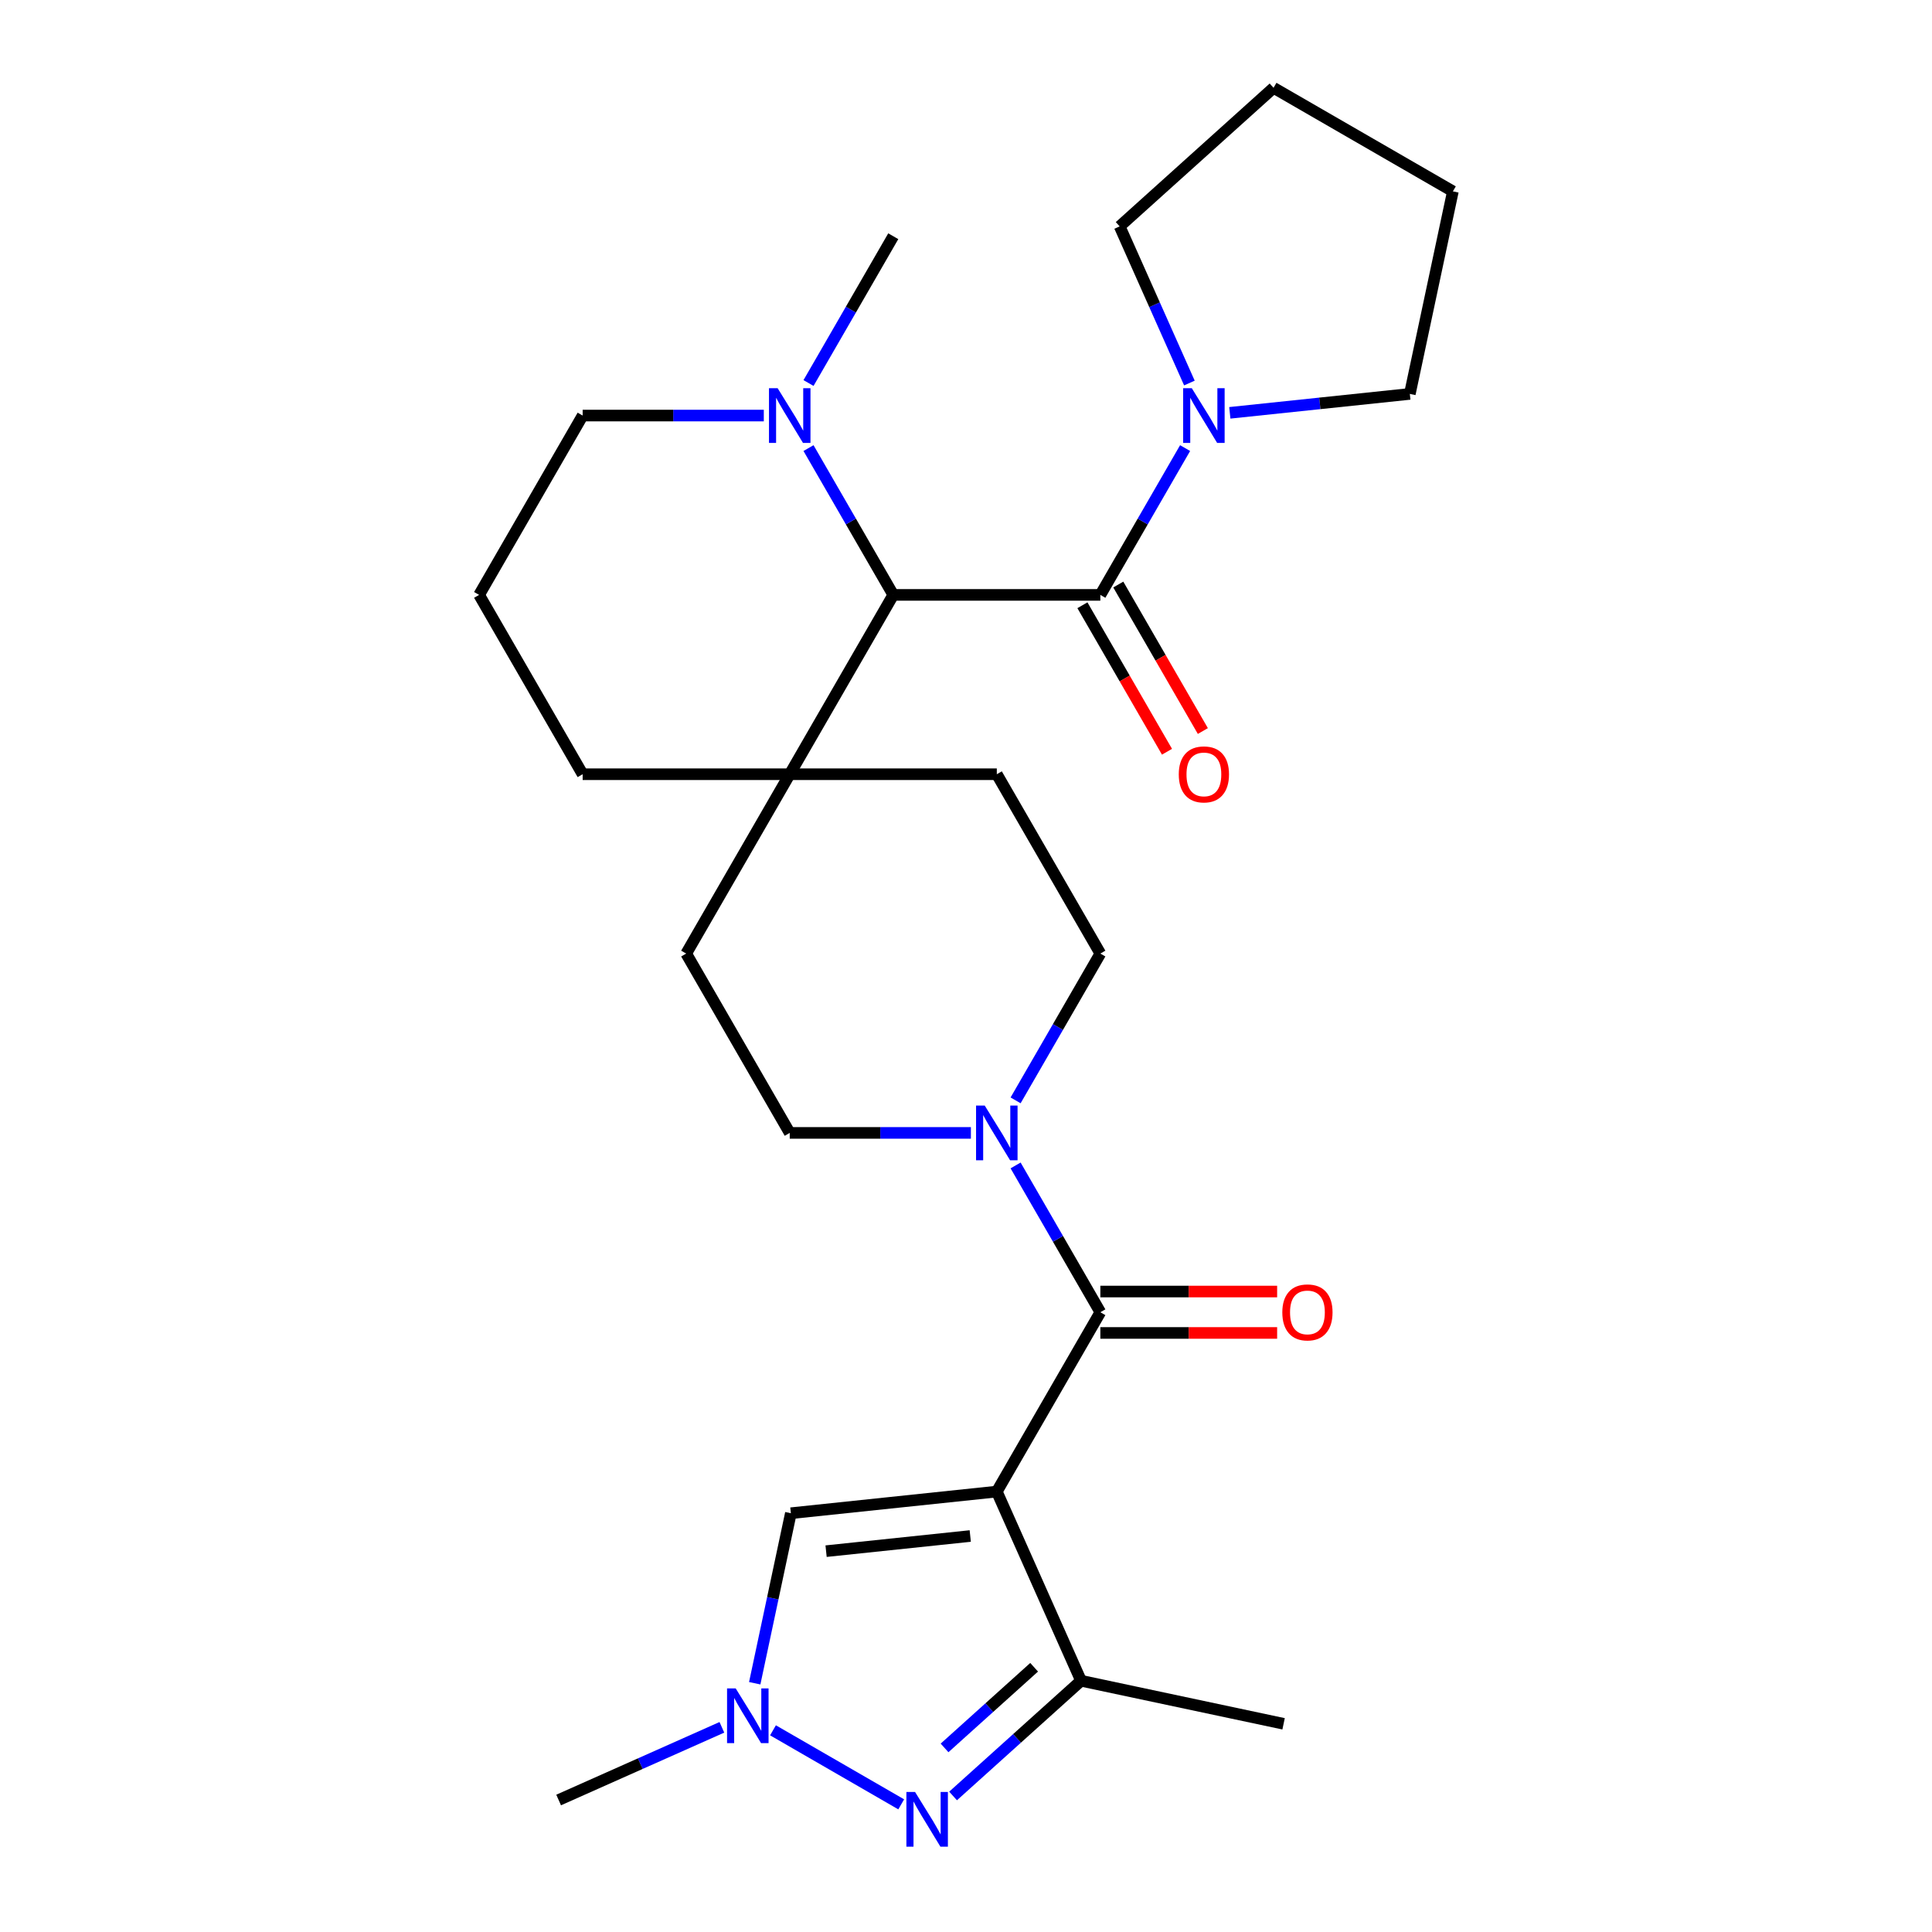 <?xml version='1.0' encoding='iso-8859-1'?>
<svg version='1.1' baseProfile='full'
              xmlns='http://www.w3.org/2000/svg'
                      xmlns:rdkit='http://www.rdkit.org/xml'
                      xmlns:xlink='http://www.w3.org/1999/xlink'
                  xml:space='preserve'
width='1000px' height='1000px' viewBox='0 0 1000 1000'>
<!-- END OF HEADER -->
<rect style='opacity:1.0;fill:#FFFFFF;stroke:none' width='1000' height='1000' x='0' y='0'> </rect>
<path class='bond-0' d='M 515.947,772.037 L 569.539,679.213' style='fill:none;fill-rule:evenodd;stroke:#000000;stroke-width:6px;stroke-linecap:butt;stroke-linejoin:miter;stroke-opacity:1' />
<path class='bond-2' d='M 515.947,772.037 L 559.543,869.955' style='fill:none;fill-rule:evenodd;stroke:#000000;stroke-width:6px;stroke-linecap:butt;stroke-linejoin:miter;stroke-opacity:1' />
<path class='bond-5' d='M 515.947,772.037 L 409.35,783.241' style='fill:none;fill-rule:evenodd;stroke:#000000;stroke-width:6px;stroke-linecap:butt;stroke-linejoin:miter;stroke-opacity:1' />
<path class='bond-5' d='M 502.198,795.037 L 427.581,802.88' style='fill:none;fill-rule:evenodd;stroke:#000000;stroke-width:6px;stroke-linecap:butt;stroke-linejoin:miter;stroke-opacity:1' />
<path class='bond-6' d='M 569.539,679.213 L 547.604,641.221' style='fill:none;fill-rule:evenodd;stroke:#000000;stroke-width:6px;stroke-linecap:butt;stroke-linejoin:miter;stroke-opacity:1' />
<path class='bond-6' d='M 547.604,641.221 L 525.67,603.229' style='fill:none;fill-rule:evenodd;stroke:#0000FF;stroke-width:6px;stroke-linecap:butt;stroke-linejoin:miter;stroke-opacity:1' />
<path class='bond-11' d='M 569.539,689.932 L 615.292,689.932' style='fill:none;fill-rule:evenodd;stroke:#000000;stroke-width:6px;stroke-linecap:butt;stroke-linejoin:miter;stroke-opacity:1' />
<path class='bond-11' d='M 615.292,689.932 L 661.044,689.932' style='fill:none;fill-rule:evenodd;stroke:#FF0000;stroke-width:6px;stroke-linecap:butt;stroke-linejoin:miter;stroke-opacity:1' />
<path class='bond-11' d='M 569.539,668.495 L 615.292,668.495' style='fill:none;fill-rule:evenodd;stroke:#000000;stroke-width:6px;stroke-linecap:butt;stroke-linejoin:miter;stroke-opacity:1' />
<path class='bond-11' d='M 615.292,668.495 L 661.044,668.495' style='fill:none;fill-rule:evenodd;stroke:#FF0000;stroke-width:6px;stroke-linecap:butt;stroke-linejoin:miter;stroke-opacity:1' />
<path class='bond-1' d='M 493.309,929.592 L 526.426,899.774' style='fill:none;fill-rule:evenodd;stroke:#0000FF;stroke-width:6px;stroke-linecap:butt;stroke-linejoin:miter;stroke-opacity:1' />
<path class='bond-1' d='M 526.426,899.774 L 559.543,869.955' style='fill:none;fill-rule:evenodd;stroke:#000000;stroke-width:6px;stroke-linecap:butt;stroke-linejoin:miter;stroke-opacity:1' />
<path class='bond-1' d='M 488.9,904.716 L 512.082,883.843' style='fill:none;fill-rule:evenodd;stroke:#0000FF;stroke-width:6px;stroke-linecap:butt;stroke-linejoin:miter;stroke-opacity:1' />
<path class='bond-1' d='M 512.082,883.843 L 535.264,862.97' style='fill:none;fill-rule:evenodd;stroke:#000000;stroke-width:6px;stroke-linecap:butt;stroke-linejoin:miter;stroke-opacity:1' />
<path class='bond-27' d='M 466.47,933.927 L 400.098,895.607' style='fill:none;fill-rule:evenodd;stroke:#0000FF;stroke-width:6px;stroke-linecap:butt;stroke-linejoin:miter;stroke-opacity:1' />
<path class='bond-19' d='M 559.543,869.955 L 664.385,892.24' style='fill:none;fill-rule:evenodd;stroke:#000000;stroke-width:6px;stroke-linecap:butt;stroke-linejoin:miter;stroke-opacity:1' />
<path class='bond-3' d='M 569.539,307.917 L 462.355,307.917' style='fill:none;fill-rule:evenodd;stroke:#000000;stroke-width:6px;stroke-linecap:butt;stroke-linejoin:miter;stroke-opacity:1' />
<path class='bond-8' d='M 569.539,307.917 L 591.474,269.924' style='fill:none;fill-rule:evenodd;stroke:#000000;stroke-width:6px;stroke-linecap:butt;stroke-linejoin:miter;stroke-opacity:1' />
<path class='bond-8' d='M 591.474,269.924 L 613.409,231.932' style='fill:none;fill-rule:evenodd;stroke:#0000FF;stroke-width:6px;stroke-linecap:butt;stroke-linejoin:miter;stroke-opacity:1' />
<path class='bond-12' d='M 560.257,313.276 L 582.146,351.188' style='fill:none;fill-rule:evenodd;stroke:#000000;stroke-width:6px;stroke-linecap:butt;stroke-linejoin:miter;stroke-opacity:1' />
<path class='bond-12' d='M 582.146,351.188 L 604.034,389.1' style='fill:none;fill-rule:evenodd;stroke:#FF0000;stroke-width:6px;stroke-linecap:butt;stroke-linejoin:miter;stroke-opacity:1' />
<path class='bond-12' d='M 578.822,302.557 L 600.71,340.47' style='fill:none;fill-rule:evenodd;stroke:#000000;stroke-width:6px;stroke-linecap:butt;stroke-linejoin:miter;stroke-opacity:1' />
<path class='bond-12' d='M 600.71,340.47 L 622.599,378.382' style='fill:none;fill-rule:evenodd;stroke:#FF0000;stroke-width:6px;stroke-linecap:butt;stroke-linejoin:miter;stroke-opacity:1' />
<path class='bond-4' d='M 390.645,871.244 L 399.997,827.242' style='fill:none;fill-rule:evenodd;stroke:#0000FF;stroke-width:6px;stroke-linecap:butt;stroke-linejoin:miter;stroke-opacity:1' />
<path class='bond-4' d='M 399.997,827.242 L 409.35,783.241' style='fill:none;fill-rule:evenodd;stroke:#000000;stroke-width:6px;stroke-linecap:butt;stroke-linejoin:miter;stroke-opacity:1' />
<path class='bond-18' d='M 373.646,894.058 L 331.397,912.868' style='fill:none;fill-rule:evenodd;stroke:#0000FF;stroke-width:6px;stroke-linecap:butt;stroke-linejoin:miter;stroke-opacity:1' />
<path class='bond-18' d='M 331.397,912.868 L 289.148,931.679' style='fill:none;fill-rule:evenodd;stroke:#000000;stroke-width:6px;stroke-linecap:butt;stroke-linejoin:miter;stroke-opacity:1' />
<path class='bond-13' d='M 525.67,569.549 L 547.604,531.557' style='fill:none;fill-rule:evenodd;stroke:#0000FF;stroke-width:6px;stroke-linecap:butt;stroke-linejoin:miter;stroke-opacity:1' />
<path class='bond-13' d='M 547.604,531.557 L 569.539,493.565' style='fill:none;fill-rule:evenodd;stroke:#000000;stroke-width:6px;stroke-linecap:butt;stroke-linejoin:miter;stroke-opacity:1' />
<path class='bond-14' d='M 502.528,586.389 L 455.645,586.389' style='fill:none;fill-rule:evenodd;stroke:#0000FF;stroke-width:6px;stroke-linecap:butt;stroke-linejoin:miter;stroke-opacity:1' />
<path class='bond-14' d='M 455.645,586.389 L 408.763,586.389' style='fill:none;fill-rule:evenodd;stroke:#000000;stroke-width:6px;stroke-linecap:butt;stroke-linejoin:miter;stroke-opacity:1' />
<path class='bond-7' d='M 462.355,307.917 L 408.763,400.741' style='fill:none;fill-rule:evenodd;stroke:#000000;stroke-width:6px;stroke-linecap:butt;stroke-linejoin:miter;stroke-opacity:1' />
<path class='bond-9' d='M 462.355,307.917 L 440.42,269.924' style='fill:none;fill-rule:evenodd;stroke:#000000;stroke-width:6px;stroke-linecap:butt;stroke-linejoin:miter;stroke-opacity:1' />
<path class='bond-9' d='M 440.42,269.924 L 418.485,231.932' style='fill:none;fill-rule:evenodd;stroke:#0000FF;stroke-width:6px;stroke-linecap:butt;stroke-linejoin:miter;stroke-opacity:1' />
<path class='bond-20' d='M 615.634,198.253 L 597.585,157.714' style='fill:none;fill-rule:evenodd;stroke:#0000FF;stroke-width:6px;stroke-linecap:butt;stroke-linejoin:miter;stroke-opacity:1' />
<path class='bond-20' d='M 597.585,157.714 L 579.536,117.175' style='fill:none;fill-rule:evenodd;stroke:#000000;stroke-width:6px;stroke-linecap:butt;stroke-linejoin:miter;stroke-opacity:1' />
<path class='bond-21' d='M 636.551,213.682 L 683.14,208.785' style='fill:none;fill-rule:evenodd;stroke:#0000FF;stroke-width:6px;stroke-linecap:butt;stroke-linejoin:miter;stroke-opacity:1' />
<path class='bond-21' d='M 683.14,208.785 L 729.728,203.889' style='fill:none;fill-rule:evenodd;stroke:#000000;stroke-width:6px;stroke-linecap:butt;stroke-linejoin:miter;stroke-opacity:1' />
<path class='bond-22' d='M 418.485,198.253 L 440.42,160.26' style='fill:none;fill-rule:evenodd;stroke:#0000FF;stroke-width:6px;stroke-linecap:butt;stroke-linejoin:miter;stroke-opacity:1' />
<path class='bond-22' d='M 440.42,160.26 L 462.355,122.268' style='fill:none;fill-rule:evenodd;stroke:#000000;stroke-width:6px;stroke-linecap:butt;stroke-linejoin:miter;stroke-opacity:1' />
<path class='bond-29' d='M 395.343,215.092 L 348.461,215.092' style='fill:none;fill-rule:evenodd;stroke:#0000FF;stroke-width:6px;stroke-linecap:butt;stroke-linejoin:miter;stroke-opacity:1' />
<path class='bond-29' d='M 348.461,215.092 L 301.579,215.092' style='fill:none;fill-rule:evenodd;stroke:#000000;stroke-width:6px;stroke-linecap:butt;stroke-linejoin:miter;stroke-opacity:1' />
<path class='bond-10' d='M 408.763,400.741 L 355.171,493.565' style='fill:none;fill-rule:evenodd;stroke:#000000;stroke-width:6px;stroke-linecap:butt;stroke-linejoin:miter;stroke-opacity:1' />
<path class='bond-23' d='M 408.763,400.741 L 301.579,400.741' style='fill:none;fill-rule:evenodd;stroke:#000000;stroke-width:6px;stroke-linecap:butt;stroke-linejoin:miter;stroke-opacity:1' />
<path class='bond-28' d='M 408.763,400.741 L 515.947,400.741' style='fill:none;fill-rule:evenodd;stroke:#000000;stroke-width:6px;stroke-linecap:butt;stroke-linejoin:miter;stroke-opacity:1' />
<path class='bond-15' d='M 569.539,493.565 L 515.947,400.741' style='fill:none;fill-rule:evenodd;stroke:#000000;stroke-width:6px;stroke-linecap:butt;stroke-linejoin:miter;stroke-opacity:1' />
<path class='bond-16' d='M 408.763,586.389 L 355.171,493.565' style='fill:none;fill-rule:evenodd;stroke:#000000;stroke-width:6px;stroke-linecap:butt;stroke-linejoin:miter;stroke-opacity:1' />
<path class='bond-17' d='M 301.579,215.092 L 247.987,307.917' style='fill:none;fill-rule:evenodd;stroke:#000000;stroke-width:6px;stroke-linecap:butt;stroke-linejoin:miter;stroke-opacity:1' />
<path class='bond-26' d='M 579.536,117.175 L 659.189,45.455' style='fill:none;fill-rule:evenodd;stroke:#000000;stroke-width:6px;stroke-linecap:butt;stroke-linejoin:miter;stroke-opacity:1' />
<path class='bond-25' d='M 729.728,203.889 L 752.013,99.047' style='fill:none;fill-rule:evenodd;stroke:#000000;stroke-width:6px;stroke-linecap:butt;stroke-linejoin:miter;stroke-opacity:1' />
<path class='bond-24' d='M 301.579,400.741 L 247.987,307.917' style='fill:none;fill-rule:evenodd;stroke:#000000;stroke-width:6px;stroke-linecap:butt;stroke-linejoin:miter;stroke-opacity:1' />
<path class='bond-30' d='M 752.013,99.047 L 659.189,45.455' style='fill:none;fill-rule:evenodd;stroke:#000000;stroke-width:6px;stroke-linecap:butt;stroke-linejoin:miter;stroke-opacity:1' />
<path  class='atom-2' d='M 473.63 927.515
L 482.91 942.515
Q 483.83 943.995, 485.31 946.675
Q 486.79 949.355, 486.87 949.515
L 486.87 927.515
L 490.63 927.515
L 490.63 955.835
L 486.75 955.835
L 476.79 939.435
Q 475.63 937.515, 474.39 935.315
Q 473.19 933.115, 472.83 932.435
L 472.83 955.835
L 469.15 955.835
L 469.15 927.515
L 473.63 927.515
' fill='#0000FF'/>
<path  class='atom-5' d='M 380.805 873.923
L 390.085 888.923
Q 391.005 890.403, 392.485 893.083
Q 393.965 895.763, 394.045 895.923
L 394.045 873.923
L 397.805 873.923
L 397.805 902.243
L 393.925 902.243
L 383.965 885.843
Q 382.805 883.923, 381.565 881.723
Q 380.365 879.523, 380.005 878.843
L 380.005 902.243
L 376.325 902.243
L 376.325 873.923
L 380.805 873.923
' fill='#0000FF'/>
<path  class='atom-7' d='M 509.687 572.229
L 518.967 587.229
Q 519.887 588.709, 521.367 591.389
Q 522.847 594.069, 522.927 594.229
L 522.927 572.229
L 526.687 572.229
L 526.687 600.549
L 522.807 600.549
L 512.847 584.149
Q 511.687 582.229, 510.447 580.029
Q 509.247 577.829, 508.887 577.149
L 508.887 600.549
L 505.207 600.549
L 505.207 572.229
L 509.687 572.229
' fill='#0000FF'/>
<path  class='atom-9' d='M 616.871 200.932
L 626.151 215.932
Q 627.071 217.412, 628.551 220.092
Q 630.031 222.772, 630.111 222.932
L 630.111 200.932
L 633.871 200.932
L 633.871 229.252
L 629.991 229.252
L 620.031 212.852
Q 618.871 210.932, 617.631 208.732
Q 616.431 206.532, 616.071 205.852
L 616.071 229.252
L 612.391 229.252
L 612.391 200.932
L 616.871 200.932
' fill='#0000FF'/>
<path  class='atom-10' d='M 402.503 200.932
L 411.783 215.932
Q 412.703 217.412, 414.183 220.092
Q 415.663 222.772, 415.743 222.932
L 415.743 200.932
L 419.503 200.932
L 419.503 229.252
L 415.623 229.252
L 405.663 212.852
Q 404.503 210.932, 403.263 208.732
Q 402.063 206.532, 401.703 205.852
L 401.703 229.252
L 398.023 229.252
L 398.023 200.932
L 402.503 200.932
' fill='#0000FF'/>
<path  class='atom-12' d='M 663.723 679.293
Q 663.723 672.493, 667.083 668.693
Q 670.443 664.893, 676.723 664.893
Q 683.003 664.893, 686.363 668.693
Q 689.723 672.493, 689.723 679.293
Q 689.723 686.173, 686.323 690.093
Q 682.923 693.973, 676.723 693.973
Q 670.483 693.973, 667.083 690.093
Q 663.723 686.213, 663.723 679.293
M 676.723 690.773
Q 681.043 690.773, 683.363 687.893
Q 685.723 684.973, 685.723 679.293
Q 685.723 673.733, 683.363 670.933
Q 681.043 668.093, 676.723 668.093
Q 672.403 668.093, 670.043 670.893
Q 667.723 673.693, 667.723 679.293
Q 667.723 685.013, 670.043 687.893
Q 672.403 690.773, 676.723 690.773
' fill='#FF0000'/>
<path  class='atom-13' d='M 610.131 400.821
Q 610.131 394.021, 613.491 390.221
Q 616.851 386.421, 623.131 386.421
Q 629.411 386.421, 632.771 390.221
Q 636.131 394.021, 636.131 400.821
Q 636.131 407.701, 632.731 411.621
Q 629.331 415.501, 623.131 415.501
Q 616.891 415.501, 613.491 411.621
Q 610.131 407.741, 610.131 400.821
M 623.131 412.301
Q 627.451 412.301, 629.771 409.421
Q 632.131 406.501, 632.131 400.821
Q 632.131 395.261, 629.771 392.461
Q 627.451 389.621, 623.131 389.621
Q 618.811 389.621, 616.451 392.421
Q 614.131 395.221, 614.131 400.821
Q 614.131 406.541, 616.451 409.421
Q 618.811 412.301, 623.131 412.301
' fill='#FF0000'/>
</svg>
